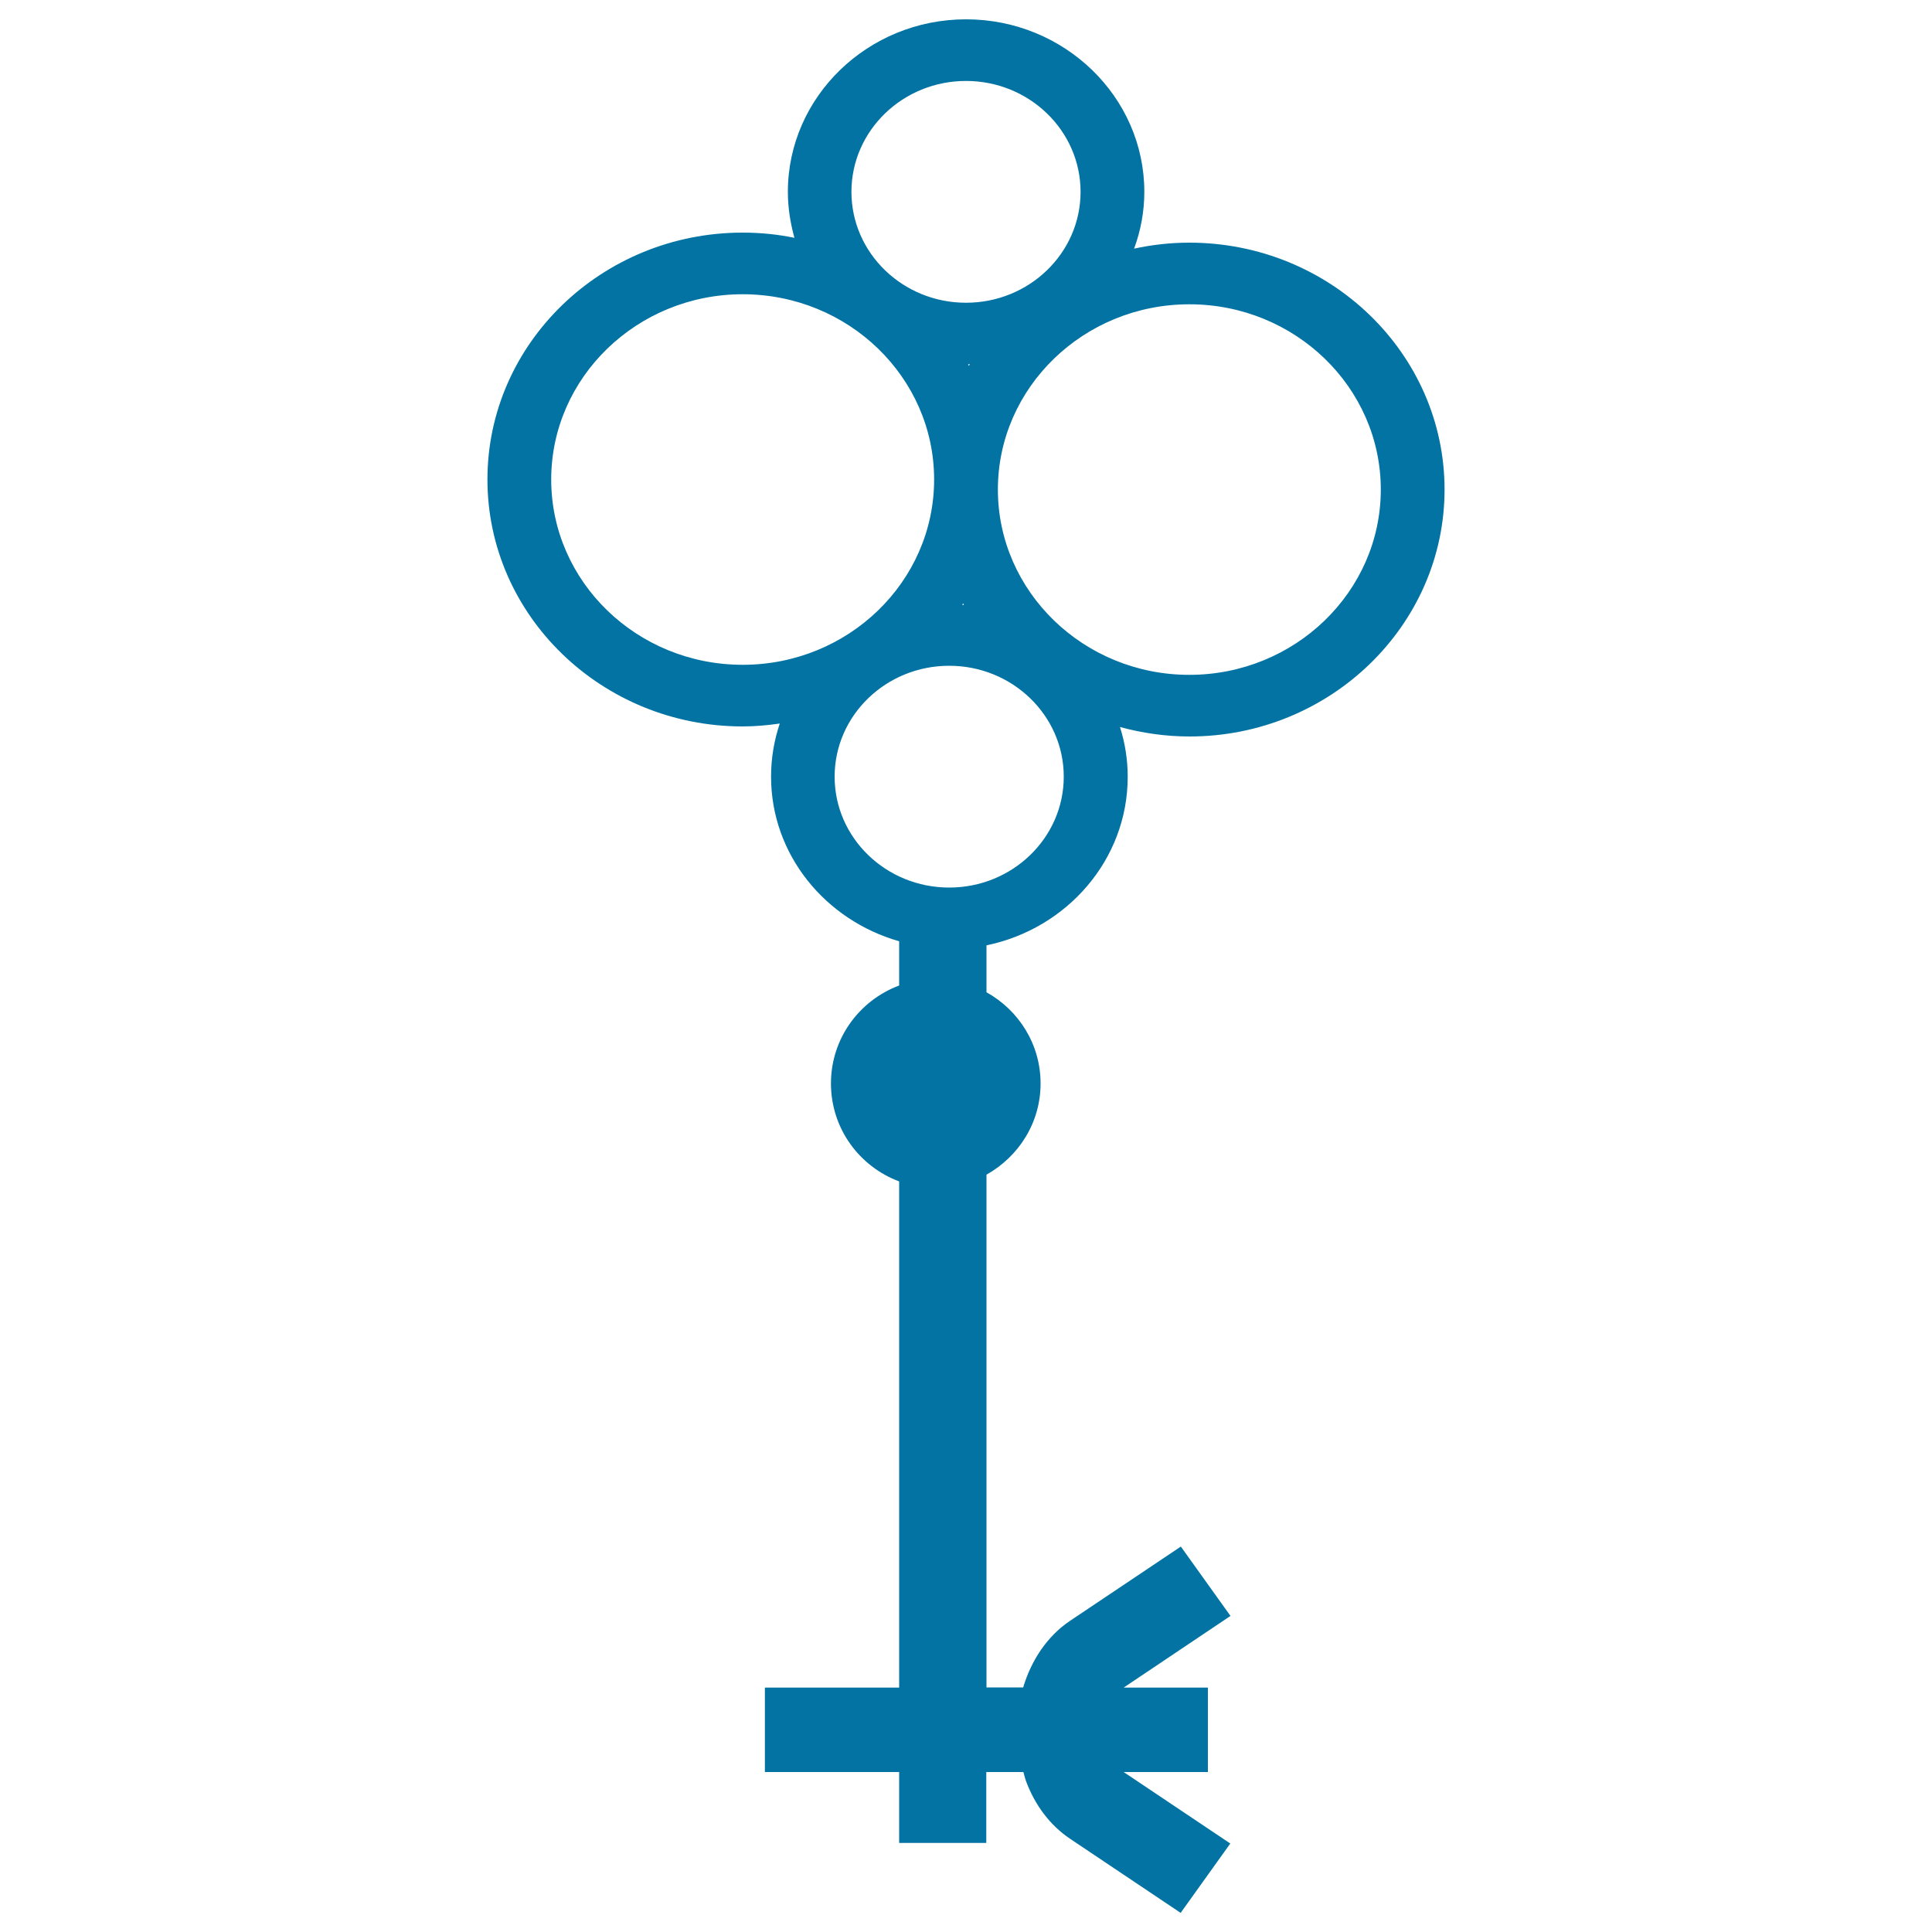 <svg xmlns="http://www.w3.org/2000/svg" viewBox="0 0 1000 1000" style="fill:#0273a2">
<title>Four Circles On Top On Key Design SVG icon</title>
<g><path d="M747.7,253.4c0-70.5-59.3-127.8-132.1-127.8c-9.9,0-19.4,1.1-28.6,3.1c3.4-9.2,5.3-19.1,5.3-29.4c0-49.2-41.4-89.3-92.3-89.3c-50.8,0-92.2,40.1-92.2,89.3c0,8.3,1.3,16.2,3.4,23.8c-8.7-1.8-17.6-2.7-26.8-2.7c-72.8,0-132.1,57.3-132.1,127.8c0,70.5,59.3,127.8,132.1,127.8c6.5,0,12.9-0.6,19.2-1.5c-2.9,8.7-4.5,17.9-4.5,27.5c0,40.4,28.1,74.3,66.3,85.2v22.9c-20.6,7.7-35.3,27.4-35.3,50.7c0,23.3,14.7,43,35.3,50.7v262h-15.2h-54.3v43.7h54.3v0h15.2v36.7h45.1v-36.7h19.2c0.5,1.6,0.8,3.2,1.4,4.8c4.7,12.6,12.6,22.9,22.7,29.7l57.3,38.4l25.7-35.9l-55.2-37H624v0h1.2v-43.7h-43.6l55.3-37.1l-25.7-35.9l-57.3,38.4c-11.8,7.9-20.1,20.4-24.3,34.5h-19V608c16.6-9.3,28-26.8,28-47.2c0-20.4-11.4-38-28-47.2v-24.3c41.7-8.6,73.1-44.4,73.1-87.2c0-9-1.4-17.6-4-25.8c11.4,3.1,23.5,4.9,36,4.9C688.4,381.2,747.7,323.8,747.7,253.4z M500,41.9c32.7,0,59.3,25.7,59.3,57.4c0,31.7-26.6,57.4-59.3,57.4c-32.7,0-59.3-25.7-59.3-57.4C440.7,67.6,467.3,41.9,500,41.9z M502,188.5c-0.2,0.3-0.4,0.6-0.5,0.9c-0.2-0.3-0.3-0.6-0.4-0.9C501.4,188.5,501.7,188.5,502,188.5z M498.9,313.1c-0.3,0-0.6,0-0.9,0c0.2-0.3,0.4-0.5,0.5-0.8C498.7,312.5,498.8,312.8,498.9,313.1z M384.4,344.1c-54.7,0-99.1-43-99.1-95.9c0-52.9,44.5-95.9,99.1-95.9c54.7,0,99.1,43,99.1,95.9C483.5,301.1,439.1,344.1,384.4,344.1z M491.3,459.4c-32.7,0-59.3-25.7-59.3-57.4c0-31.7,26.6-57.4,59.3-57.4c32.7,0,59.3,25.7,59.3,57.4C550.6,433.7,524,459.4,491.3,459.4z M516.5,253.4c0-52.9,44.5-95.9,99.1-95.9c54.7,0,99.1,43,99.1,95.9c0,52.9-44.5,95.9-99.1,95.9C560.9,349.3,516.5,306.2,516.5,253.4z"/></g>
</svg>